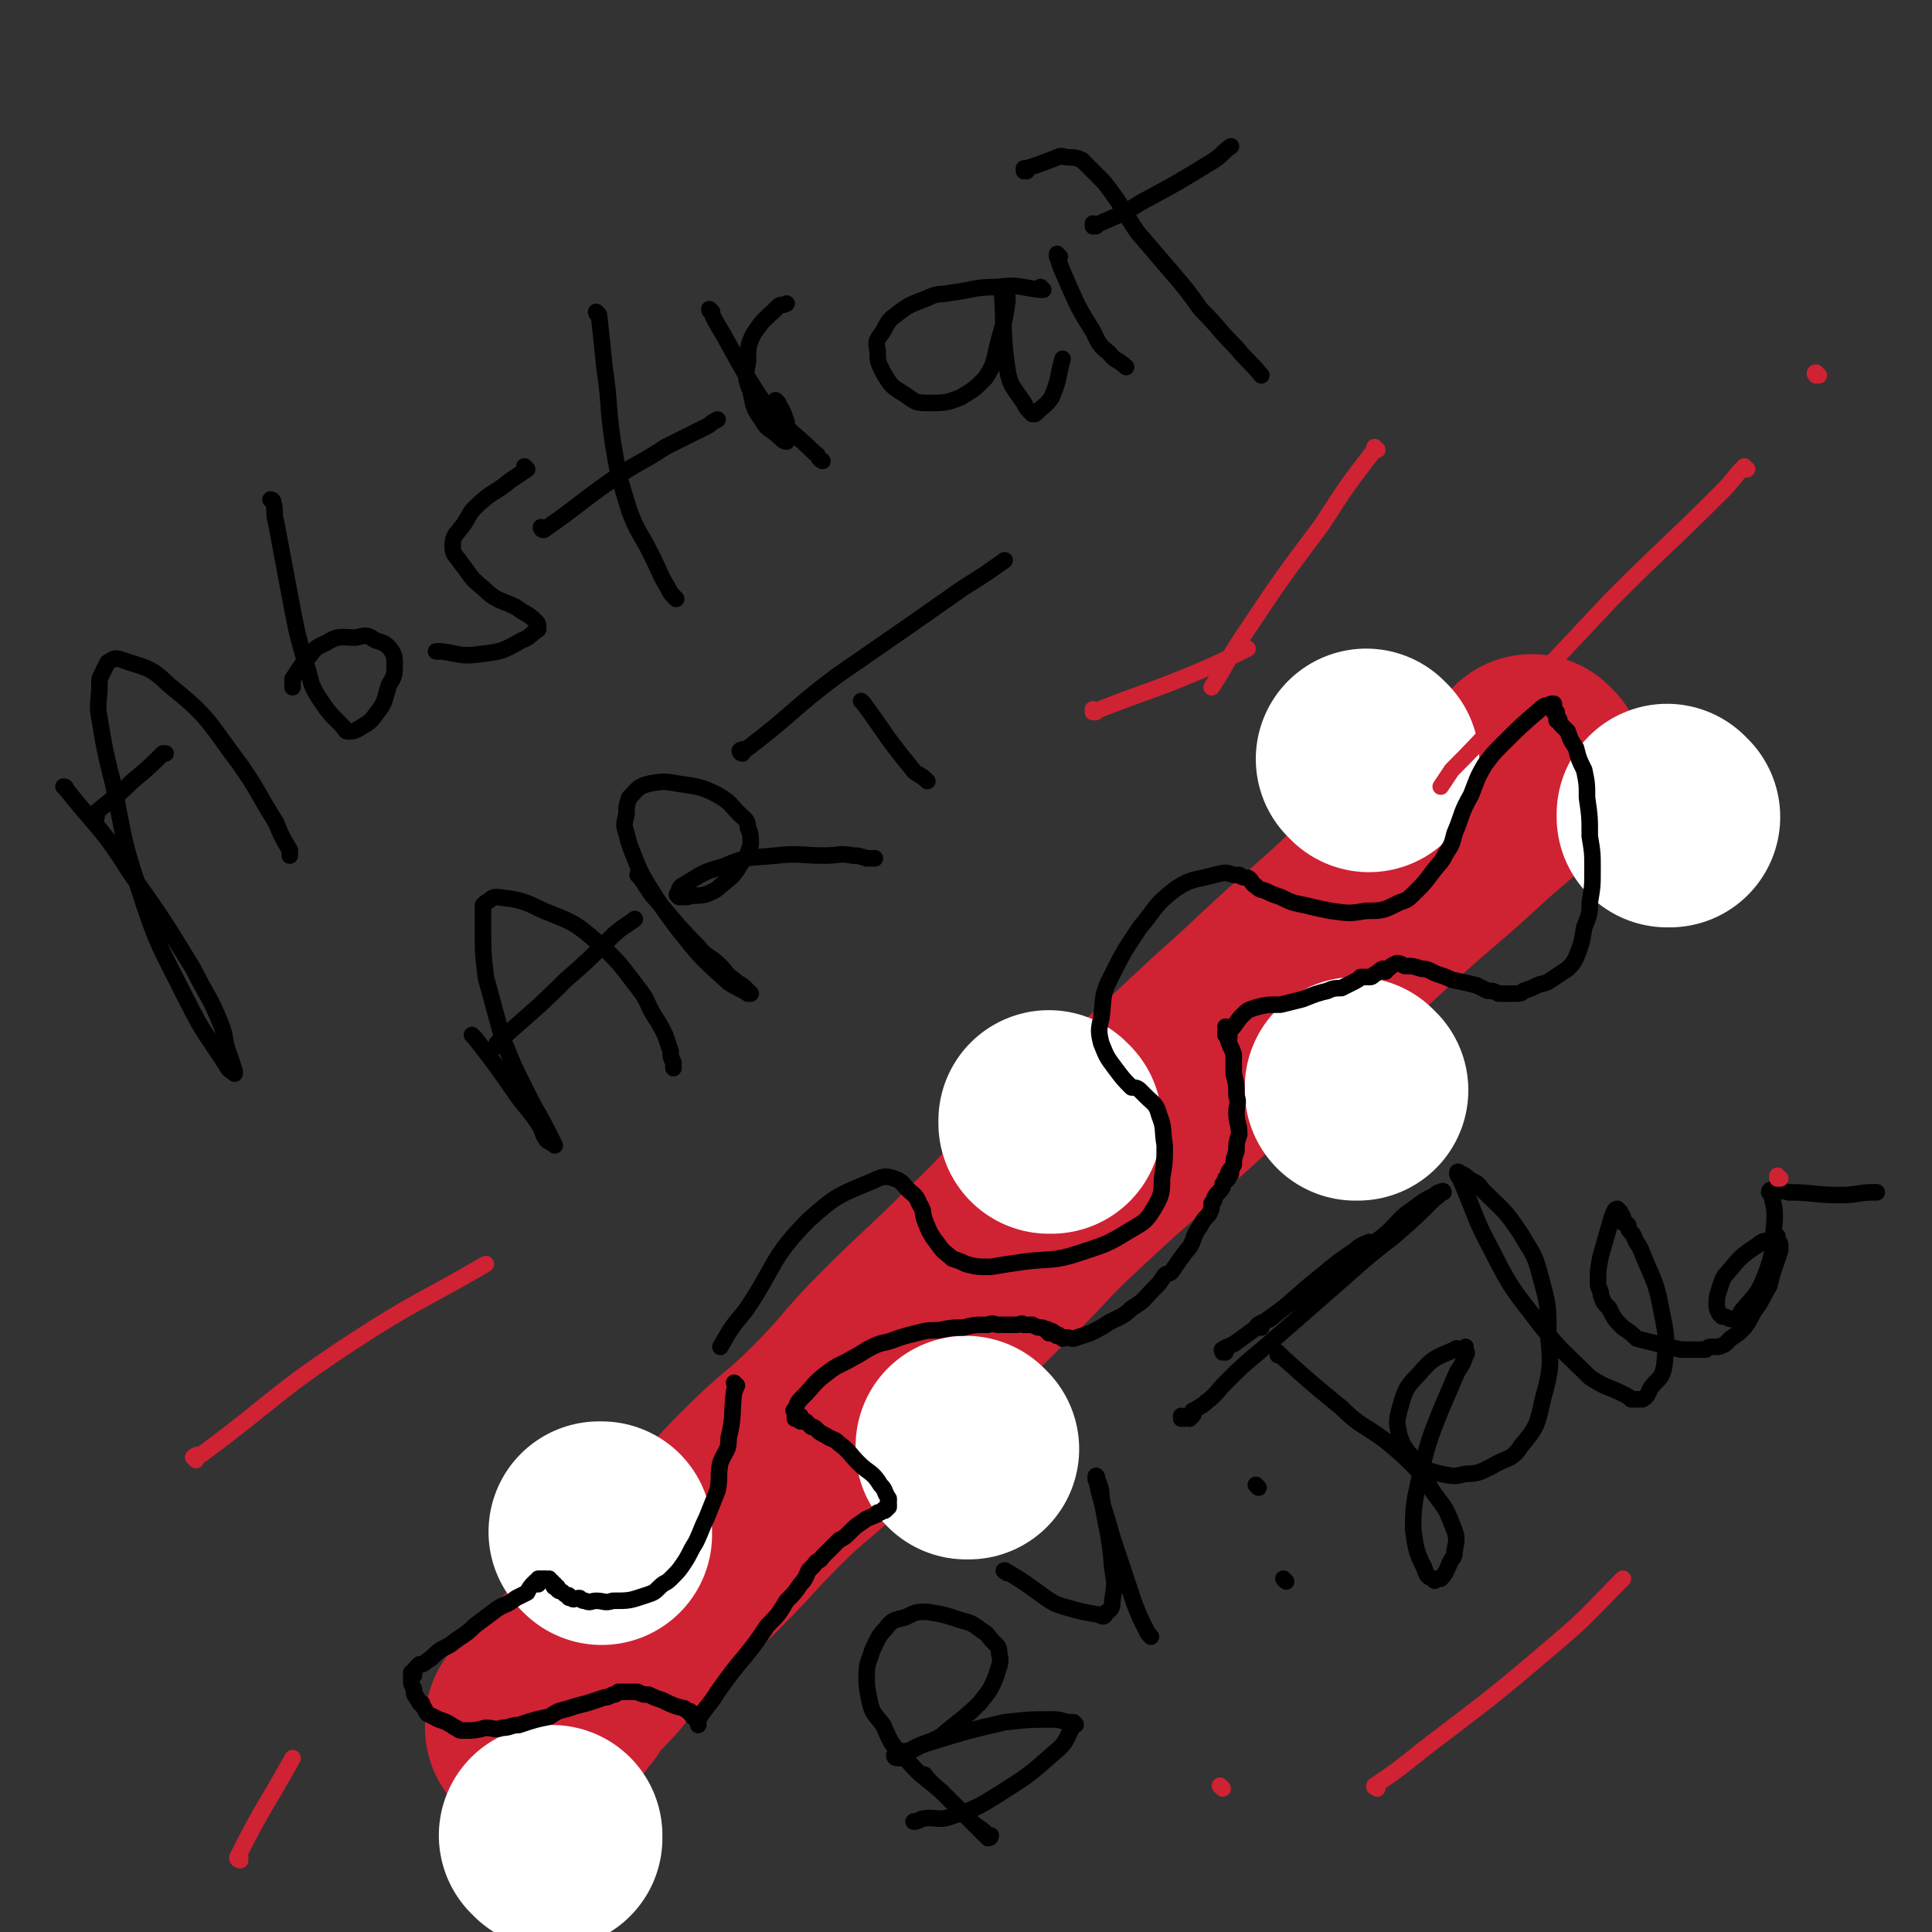 <svg viewBox='0 0 700 700' version='1.1' xmlns='http://www.w3.org/2000/svg' xmlns:xlink='http://www.w3.org/1999/xlink'><rect x="0" y="0" width="700" height="700" fill="#333333" stroke="none"/><g fill='none' stroke='#CF2233' stroke-width='80' stroke-linecap='round' stroke-linejoin='round'><path d='M556,278c0,0 -1,-1 -1,-1 0,0 0,0 0,1 -6,5 -6,5 -13,11 -13,11 -13,12 -26,23 -15,13 -15,13 -30,27 -16,14 -16,14 -32,29 -17,15 -17,16 -34,31 -18,17 -18,16 -36,33 -14,13 -13,14 -28,28 -15,15 -15,14 -30,29 -13,13 -12,14 -25,27 -12,12 -13,11 -25,23 -11,11 -10,11 -21,22 -10,10 -10,10 -20,20 -8,8 -8,8 -16,16 -4,5 -4,5 -9,10 -2,2 -2,2 -4,5 -1,2 -1,2 -3,3 -1,1 -1,1 -1,1 -1,1 -1,1 -1,1 0,1 0,1 0,2 -1,0 -1,0 -1,1 -1,0 -1,0 -1,0 -1,1 0,1 0,1 -1,1 -1,0 -2,0 0,1 0,1 0,1 0,1 -1,0 -1,0 0,1 0,1 -1,1 0,1 0,1 0,1 0,1 0,0 -1,0 0,1 0,1 0,1 0,0 0,0 0,0 0,1 0,1 0,1 0,0 0,0 0,0 '/></g>
<g fill='none' stroke='#FFFFFF' stroke-width='80' stroke-linecap='round' stroke-linejoin='round'><path d='M218,556c0,0 -1,-1 -1,-1 0,0 0,0 1,0 0,0 0,0 0,0 0,1 -1,0 -1,0 '/><path d='M351,525c0,0 -1,-1 -1,-1 0,0 0,0 0,1 0,0 0,0 0,0 1,0 0,-1 0,-1 '/><path d='M381,407c0,0 -1,-1 -1,-1 0,0 0,0 0,1 '/><path d='M492,395c0,0 -1,-1 -1,-1 0,0 0,0 0,1 0,0 0,0 0,0 '/><path d='M496,276c0,0 -1,-1 -1,-1 '/><path d='M605,296c-1,0 -1,-1 -1,-1 0,0 0,0 0,1 0,0 0,0 0,0 '/><path d='M200,666c0,0 -1,-1 -1,-1 0,0 0,0 1,0 '/></g>
<g fill='none' stroke='#000000' stroke-width='6' stroke-linecap='round' stroke-linejoin='round'><path d='M267,502c0,0 -1,-1 -1,-1 0,0 0,0 1,1 0,0 0,0 0,0 0,0 -1,-1 -1,-1 0,0 0,0 1,1 0,0 0,0 0,0 -1,1 0,1 -1,2 -1,8 0,9 -2,17 0,5 -1,4 -3,9 -1,5 0,5 -1,10 -2,5 -2,5 -4,10 -2,4 -2,5 -4,9 -2,3 -2,4 -4,7 -2,3 -2,3 -5,6 -2,2 -2,1 -4,3 -2,2 -2,2 -5,3 -6,2 -6,2 -12,2 -3,1 -3,0 -6,0 -2,0 -2,1 -4,0 -1,0 -1,0 -2,-1 -2,0 -2,1 -3,0 -1,0 -1,0 -1,-1 -1,0 -1,0 -2,-1 0,0 0,0 0,0 -1,-1 -1,0 -2,-1 0,0 0,0 0,0 0,-1 0,-1 0,-1 -1,0 -1,0 -1,0 -1,0 0,-1 0,-1 -1,-1 -1,0 -1,-1 -1,0 -1,0 -1,-1 0,0 0,0 0,0 0,1 0,0 -1,0 0,0 0,0 -1,0 0,0 0,0 0,0 0,0 -1,0 -1,0 0,0 1,0 1,0 -1,0 -1,0 -2,0 0,0 1,0 1,0 -1,1 -1,1 -1,2 -1,0 -1,-1 -1,-1 -2,2 -2,2 -3,4 -2,1 -2,1 -4,2 -4,3 -4,2 -7,4 -4,3 -4,3 -8,6 -4,4 -4,3 -9,7 -4,2 -4,2 -7,5 -2,1 -1,1 -3,2 0,0 -1,0 -1,0 -1,1 -1,1 -1,1 0,0 0,0 0,0 -1,1 -1,1 -1,2 0,0 0,0 0,1 0,0 -1,-1 -1,-1 0,1 0,1 0,1 0,1 0,1 0,2 0,1 0,1 1,3 0,2 0,2 1,3 0,1 1,1 1,2 1,0 1,0 1,1 1,1 1,2 2,3 2,1 2,1 4,2 3,1 3,1 6,3 1,0 1,1 2,1 5,0 5,0 9,-1 3,0 3,1 6,0 3,0 3,-1 6,-1 6,-2 6,-2 11,-3 3,-2 3,-2 7,-3 3,-1 3,-1 7,-2 3,-1 3,-1 6,-2 1,0 1,0 3,-1 1,0 1,0 2,-1 2,0 2,0 4,0 2,0 2,0 3,0 2,1 2,1 4,1 2,1 2,1 5,2 4,2 4,2 8,3 1,1 1,1 2,1 0,1 0,1 1,1 0,1 0,1 0,1 0,0 0,-1 1,-1 0,1 0,1 0,1 0,1 0,1 1,1 0,0 0,0 0,0 0,0 0,0 0,0 0,1 0,2 0,2 0,0 0,0 0,-1 0,0 -1,0 0,-1 3,-5 4,-5 7,-10 5,-7 5,-7 10,-13 4,-5 4,-5 8,-11 4,-4 4,-4 7,-9 3,-3 3,-3 5,-6 2,-2 2,-3 3,-5 1,-1 1,-1 2,-2 1,-2 2,-1 3,-3 2,-2 2,-2 3,-3 1,-1 1,-1 3,-3 2,-1 2,-1 4,-3 2,-2 2,-2 5,-4 1,-1 2,-1 4,-2 0,0 1,0 1,-1 1,0 1,0 1,0 1,-1 1,-1 1,-1 0,0 0,1 1,0 0,0 0,0 1,-1 0,0 0,0 0,-1 -1,0 0,0 0,-1 0,0 0,0 0,-1 -2,-3 -1,-3 -3,-5 -3,-5 -4,-4 -8,-8 -3,-3 -3,-4 -7,-7 -2,-2 -2,-1 -5,-3 -2,-1 -2,-1 -3,-2 -1,-1 -1,-1 -2,-1 -1,-1 -1,-1 -2,-2 0,0 0,0 0,0 -1,0 -1,0 -2,0 0,-1 0,-2 0,-2 -1,0 -1,1 -2,1 0,-1 0,-1 0,-1 0,0 0,0 0,0 0,-1 0,-1 0,-1 0,-1 -1,-1 0,-1 1,-3 1,-3 3,-5 4,-4 4,-5 8,-8 5,-4 5,-3 10,-6 4,-2 3,-2 7,-4 4,-2 4,-1 9,-3 3,-1 3,-1 7,-2 4,-1 4,-1 8,-1 5,-1 5,-1 9,-1 4,-1 4,-1 9,-1 2,-1 2,0 4,0 2,0 2,0 3,0 2,0 2,0 3,0 2,0 2,-1 3,0 2,0 2,0 3,0 2,1 2,1 3,1 1,0 1,0 2,1 0,0 0,-1 1,0 0,0 0,0 1,1 0,0 -1,0 -1,0 1,-1 1,-1 2,0 1,0 0,1 1,1 0,0 0,-1 1,0 0,0 0,0 1,1 0,0 0,0 0,0 2,-1 2,0 4,0 3,-1 3,-1 6,-2 4,-2 4,-2 7,-4 4,-2 5,-2 8,-5 5,-3 4,-3 8,-7 2,-2 2,-2 4,-5 1,-1 2,0 3,-2 2,-3 2,-3 5,-7 1,-1 1,-1 2,-3 1,-3 1,-3 3,-6 1,-2 1,-2 3,-4 1,-2 1,-2 1,-4 1,-1 1,-1 1,-2 1,-2 2,-2 3,-4 0,-1 0,-1 0,-1 1,-1 1,-1 2,-2 0,0 -1,0 -1,0 0,0 1,-1 1,-1 0,0 1,0 1,-1 0,0 -1,0 -1,0 1,-2 1,-1 2,-3 0,-2 0,-2 1,-5 0,-3 0,-3 1,-6 0,-4 -1,-4 -1,-8 0,-3 1,-3 0,-6 0,-4 0,-4 -1,-8 0,-3 0,-3 0,-7 -1,-3 -1,-2 -2,-5 0,-1 1,-1 0,-2 0,-1 -1,0 -1,0 0,-1 0,-1 0,-1 1,-1 0,-2 0,-2 1,0 1,1 2,1 2,-2 2,-3 4,-5 2,-2 2,-2 5,-3 4,-1 4,-1 9,-1 4,-1 4,-1 8,-2 5,-2 5,-2 9,-3 2,-1 3,-1 5,-1 2,-1 2,-1 4,-2 2,-1 2,-1 3,-2 1,0 1,0 3,0 1,0 1,0 2,-1 2,-1 1,-1 3,-2 0,0 0,1 1,1 0,-1 0,-1 1,-1 1,-1 1,-1 3,-2 1,0 1,0 3,1 3,0 3,0 6,1 3,0 3,1 6,2 3,1 3,1 5,2 5,1 5,1 9,2 2,1 2,1 4,2 2,0 2,0 4,1 3,0 3,0 6,0 2,0 2,0 3,-1 3,-1 3,-1 5,-2 2,-1 2,0 5,-2 3,-2 3,-2 6,-4 2,-2 2,-2 3,-4 2,-5 2,-5 3,-11 2,-5 2,-5 2,-9 1,-6 1,-6 1,-12 0,-6 0,-6 -1,-12 0,-7 0,-7 -1,-14 0,-5 0,-5 -1,-10 -2,-4 -2,-4 -3,-8 -2,-3 -2,-3 -3,-6 -1,-1 -1,-1 -2,-2 -1,-1 -1,-1 -1,-2 0,0 0,0 0,0 0,-1 -1,0 -1,0 0,-1 0,-1 0,-2 0,0 0,0 0,-1 0,0 -1,0 -1,0 0,-1 0,-1 0,-1 0,-1 0,-1 0,-1 0,0 0,0 0,0 0,-1 0,-1 0,-1 -1,0 -1,0 -1,0 -2,1 -2,0 -4,2 -7,6 -7,6 -14,13 -3,3 -3,3 -6,7 -3,5 -3,6 -5,11 -4,7 -3,7 -6,14 -1,4 -1,4 -3,7 -2,4 -2,3 -5,7 -3,4 -3,4 -6,7 -3,3 -3,3 -6,4 -6,3 -6,3 -12,3 -6,1 -6,1 -13,0 -5,-1 -5,-1 -9,-2 -5,-1 -5,-1 -9,-3 -3,-1 -3,-1 -5,-2 -2,-1 -2,0 -4,-2 -2,-1 -1,-2 -3,-3 -1,0 -2,0 -3,-1 -1,0 -1,0 -2,0 -3,-1 -3,-1 -7,0 -7,2 -8,1 -14,5 -8,6 -7,7 -13,14 -6,9 -6,9 -11,19 -3,6 -2,7 -3,14 -1,4 -1,5 0,9 2,5 2,5 5,9 3,4 3,4 6,7 1,0 2,0 3,1 1,1 1,1 2,2 3,3 4,3 5,7 2,5 1,5 2,11 0,6 0,6 -1,12 0,5 0,6 -3,11 -3,5 -4,5 -9,8 -8,5 -9,5 -18,8 -9,3 -10,2 -19,3 -7,1 -7,1 -13,2 -5,0 -5,0 -9,-1 -2,-1 -2,-1 -5,-2 -2,-2 -3,-2 -5,-5 -3,-4 -3,-4 -5,-9 -1,-3 0,-3 -2,-6 -1,-3 -2,-3 -4,-5 -2,-2 -2,-3 -5,-4 -3,-1 -4,-1 -8,1 -12,5 -13,5 -23,14 -14,14 -12,17 -23,33 -5,6 -5,6 -9,13 '/><path d='M24,286c0,0 0,-1 -1,-1 0,0 1,0 1,1 0,0 0,0 0,0 12,15 13,14 23,30 12,17 12,17 23,35 5,10 6,10 10,20 2,5 1,6 3,11 1,3 1,3 2,6 0,0 0,1 0,1 -1,-1 -2,-1 -3,-3 -7,-11 -8,-11 -14,-23 -10,-20 -11,-20 -18,-42 -6,-18 -5,-18 -9,-37 -3,-12 -3,-12 -5,-24 -1,-5 0,-6 0,-11 0,-3 0,-3 1,-5 1,-2 1,-2 2,-4 2,-1 2,-2 5,-1 8,3 10,2 17,9 15,12 14,13 26,29 7,10 6,10 13,21 2,5 2,5 5,10 0,1 0,1 0,2 '/><path d='M35,296c0,0 0,-1 -1,-1 0,0 1,0 1,1 0,0 0,0 0,0 0,0 -1,0 -1,-1 7,-6 8,-6 14,-12 6,-5 6,-5 11,-10 1,0 1,0 1,0 '/><path d='M99,182c0,0 0,-1 -1,-1 0,0 1,0 1,1 1,3 0,4 1,7 3,16 3,16 6,32 2,10 2,10 5,20 2,6 1,6 4,11 4,6 4,6 9,11 1,1 1,2 2,2 2,0 2,0 4,-1 3,-2 4,-2 6,-5 4,-5 3,-5 5,-11 2,-3 2,-4 2,-7 0,-3 0,-3 -1,-5 -2,-3 -3,-3 -6,-4 -3,-2 -3,-2 -7,-1 -6,0 -6,-1 -11,2 -5,2 -4,3 -8,7 -2,3 -2,3 -4,6 0,1 0,1 0,2 0,1 0,1 0,1 '/><path d='M191,170c0,0 -1,-1 -1,-1 0,0 1,1 1,1 -3,2 -3,2 -6,4 -6,5 -7,4 -13,10 -2,2 -2,3 -4,6 -3,4 -4,4 -4,8 0,3 1,3 3,6 4,5 3,5 8,9 5,5 6,4 12,7 4,3 4,2 7,5 1,1 1,1 1,3 0,0 0,0 0,0 -3,2 -3,3 -6,4 -7,4 -7,4 -15,5 -7,1 -7,0 -14,-1 -1,0 -1,0 -2,0 '/><path d='M217,114c0,0 -1,-1 -1,-1 0,0 0,1 1,1 0,0 0,0 0,0 1,9 1,9 2,19 2,13 1,13 3,27 2,12 2,12 6,25 3,8 4,8 8,16 3,6 3,7 6,12 1,2 1,2 3,4 '/><path d='M197,192c0,0 -1,-1 -1,-1 0,0 0,1 1,1 0,0 0,0 0,0 13,-9 13,-10 26,-19 9,-6 9,-5 18,-11 8,-4 8,-4 16,-8 1,-1 1,-1 3,-2 '/><path d='M282,146c0,0 -1,-1 -1,-1 0,0 0,1 1,1 0,0 0,0 0,0 0,0 -1,-1 -1,-1 0,1 1,2 2,3 1,2 1,2 2,5 0,2 1,2 1,5 0,0 -1,0 -1,1 0,0 0,1 0,1 -1,0 -2,-1 -3,-2 -3,-3 -4,-2 -6,-6 -3,-4 -3,-5 -4,-10 -2,-5 -2,-6 -1,-11 0,-5 0,-6 2,-10 4,-6 4,-5 9,-10 1,-1 1,0 3,-1 '/><path d='M378,105c0,0 -1,-1 -1,-1 0,0 0,1 0,1 0,0 0,0 0,0 -8,-1 -8,-2 -16,-1 -8,0 -8,1 -16,2 -5,1 -5,0 -9,2 -5,2 -6,2 -10,5 -4,3 -4,3 -6,7 -2,3 -3,3 -2,7 0,4 0,4 2,8 3,5 3,5 8,8 4,3 4,3 9,3 5,0 6,0 11,-2 5,-3 5,-3 9,-7 4,-6 3,-7 5,-14 2,-7 2,-7 3,-14 0,-2 0,-2 -1,-3 0,-1 1,-1 0,-1 0,-1 0,-1 -1,-1 0,0 0,0 0,1 1,14 0,15 2,29 1,6 2,6 6,12 1,2 1,2 3,4 1,0 1,0 1,0 3,-3 4,-3 6,-6 3,-7 2,-7 4,-14 '/><path d='M384,93c0,0 -1,0 -1,-1 0,0 0,1 0,1 0,0 0,0 0,0 1,0 0,-1 0,-1 1,5 2,6 4,11 4,9 4,9 9,17 2,4 2,5 6,8 2,3 3,2 6,5 0,0 0,0 0,0 '/><path d='M372,62c0,0 -1,0 -1,-1 0,0 0,1 0,1 0,0 0,0 0,0 1,0 0,0 0,-1 0,0 1,1 1,0 6,-2 6,-2 11,-4 2,-1 2,0 4,0 2,0 3,0 5,1 4,4 4,4 8,8 7,9 6,9 12,18 6,7 6,7 12,14 6,7 6,7 11,14 7,7 6,7 13,14 4,5 5,5 9,10 '/><path d='M397,82c0,0 -1,0 -1,-1 0,0 0,1 0,1 9,-4 10,-4 18,-9 13,-7 13,-7 26,-15 3,-2 3,-3 6,-5 '/><path d='M258,113c0,0 -1,-1 -1,-1 0,0 0,1 1,1 0,1 0,1 1,3 6,10 6,11 12,21 5,8 5,8 11,15 6,6 7,6 13,12 2,1 1,2 3,3 '/><path d='M172,376c0,0 -1,-1 -1,-1 0,0 0,0 1,1 0,0 0,0 0,0 7,9 7,9 14,19 4,6 5,6 9,12 2,3 1,3 3,6 1,1 2,1 3,2 0,0 0,0 0,0 0,0 0,0 0,0 -1,-2 -1,-2 -2,-4 -4,-8 -4,-7 -8,-15 -5,-10 -5,-10 -9,-20 -3,-11 -3,-11 -6,-22 -1,-9 -1,-9 -1,-18 0,-4 0,-4 0,-8 1,-1 1,-1 1,-1 2,-1 2,-2 4,-2 8,1 9,1 17,5 10,4 11,4 19,11 9,8 9,9 16,18 3,4 2,4 5,9 2,3 2,3 4,7 1,3 1,3 2,6 0,2 0,2 1,4 0,1 0,1 0,2 0,0 0,0 0,0 '/><path d='M181,379c0,0 -1,-1 -1,-1 0,0 0,0 1,1 0,0 0,0 0,0 0,0 -1,0 -1,-1 12,-11 13,-11 25,-23 8,-7 8,-7 16,-15 4,-4 5,-4 9,-7 '/><path d='M232,318c0,0 -1,-1 -1,-1 0,0 0,0 1,1 0,0 0,0 0,0 2,3 2,3 4,6 8,9 8,10 17,19 3,4 4,3 8,7 2,2 2,3 5,5 2,2 2,1 4,3 1,1 1,1 2,2 0,0 0,0 0,0 -1,0 -1,0 -1,0 -3,-2 -4,-2 -7,-4 -10,-9 -10,-9 -18,-19 -6,-8 -6,-8 -11,-16 -3,-5 -3,-5 -5,-10 -2,-5 -2,-5 -3,-9 -1,-3 -1,-3 0,-7 0,-3 0,-3 1,-6 3,-3 3,-4 7,-5 5,-1 6,-1 11,0 7,1 8,1 14,4 5,3 4,3 8,7 2,2 3,2 3,5 1,2 1,3 1,6 -1,3 -1,4 -3,6 -3,5 -3,5 -8,9 -2,2 -3,2 -5,3 -4,1 -4,0 -7,1 -1,0 -1,0 -2,0 -1,0 -1,0 -1,0 -1,-1 -1,-1 0,-1 0,-2 0,-2 1,-3 7,-4 7,-5 15,-7 9,-4 9,-3 19,-4 9,-1 9,0 18,0 5,0 5,-1 10,0 2,0 2,0 5,1 1,0 1,0 3,0 0,0 0,0 0,0 '/><path d='M313,255c0,0 -1,-1 -1,-1 0,0 0,0 1,1 0,0 0,0 0,0 8,11 8,12 17,23 2,3 3,2 6,5 '/><path d='M269,273c0,0 -1,0 -1,-1 1,-1 2,0 3,-1 17,-13 16,-14 32,-26 13,-9 13,-9 26,-18 10,-7 10,-7 20,-14 8,-5 8,-5 15,-10 '/><path d='M335,644c0,0 -1,-1 -1,-1 0,0 0,0 1,0 0,0 0,0 0,0 3,4 4,4 7,7 4,4 4,4 8,8 2,2 2,2 4,4 2,2 2,2 4,4 0,0 1,0 1,-1 0,0 0,0 -1,0 0,0 0,0 0,0 -2,-2 -2,-2 -5,-4 -6,-6 -6,-6 -12,-12 -7,-6 -7,-5 -13,-12 -5,-5 -5,-5 -8,-12 -3,-4 -4,-4 -5,-9 -1,-5 -1,-5 -1,-9 0,-5 1,-5 2,-9 2,-4 2,-5 5,-8 2,-3 3,-3 7,-4 4,-2 4,-2 8,-2 6,1 6,1 12,3 4,1 4,1 8,4 2,1 2,2 4,4 2,2 2,2 2,4 1,4 0,4 -1,8 -2,5 -2,5 -6,10 -6,6 -7,6 -14,12 -5,3 -6,2 -11,5 -2,1 -2,0 -4,1 -1,1 0,2 0,2 -1,0 -2,0 -2,-1 0,0 1,1 2,0 6,-2 5,-3 12,-5 13,-4 13,-4 26,-7 9,-1 9,-1 18,-1 3,0 3,1 6,1 1,0 1,0 1,0 1,1 1,1 0,1 -3,5 -2,6 -7,10 -9,8 -9,8 -20,15 -8,5 -8,5 -17,8 -5,2 -6,0 -11,1 -2,1 -2,1 -3,1 '/><path d='M365,570c0,0 -1,-1 -1,-1 0,0 0,0 0,0 0,0 0,0 0,0 1,1 -1,0 0,0 7,4 8,5 15,10 3,2 3,2 6,3 7,2 7,2 13,3 2,1 2,1 3,-1 2,-1 2,-2 2,-4 1,-6 1,-6 0,-12 -1,-13 -2,-13 -4,-26 0,-2 0,-2 -1,-5 0,0 0,0 -1,-1 0,0 0,0 0,-1 0,0 0,0 0,0 1,1 0,-1 0,0 2,10 3,11 6,22 3,9 3,9 6,18 1,3 1,3 2,6 2,5 2,5 4,9 1,2 1,2 2,3 '/><path d='M429,514c0,0 -1,-1 -1,-1 0,0 0,0 0,1 0,0 0,0 0,0 '/><path d='M466,573c0,0 -1,-1 -1,-1 0,0 0,0 0,0 0,0 0,0 0,0 '/><path d='M457,481c0,0 -1,-1 -1,-1 0,0 0,0 0,1 0,0 0,0 0,0 1,0 -1,-1 0,-1 1,-1 2,-1 4,-2 10,-8 9,-8 19,-16 6,-5 6,-5 12,-9 2,-2 3,-2 5,-3 '/><path d='M464,491c0,0 -1,-1 -1,-1 0,0 0,0 0,1 0,0 0,0 0,0 1,0 1,0 2,1 10,9 10,9 21,18 7,7 8,6 16,12 6,5 6,5 12,11 4,4 3,5 7,10 3,4 3,4 5,9 2,5 2,5 1,10 0,3 -1,2 -2,5 -1,2 -1,3 -3,5 -1,0 -1,0 -2,0 0,1 0,1 -1,0 -2,-1 -2,-1 -3,-4 -3,-6 -3,-7 -4,-14 0,-11 1,-11 3,-22 3,-11 3,-11 7,-21 3,-7 3,-7 6,-14 2,-3 2,-3 3,-6 1,-1 0,-1 0,-2 0,0 0,-1 0,-1 0,0 0,1 -1,1 -2,0 -2,-1 -3,0 -7,3 -8,3 -13,9 -5,5 -5,6 -7,13 -1,4 -1,4 0,9 1,3 1,3 3,6 2,2 2,3 4,5 4,2 4,2 8,3 5,1 5,1 9,0 5,0 6,-1 10,-3 5,-3 7,-2 10,-7 6,-7 6,-8 8,-17 3,-11 3,-12 2,-23 0,-11 0,-11 -3,-22 -2,-8 -3,-8 -7,-15 -6,-9 -6,-8 -14,-16 -2,-3 -2,-2 -5,-4 -1,-1 -1,-1 -3,-2 0,0 0,0 0,0 0,0 -1,-1 -1,0 0,0 0,1 1,2 6,14 5,14 12,27 7,14 8,14 17,26 8,10 9,10 18,19 6,4 6,3 12,6 2,1 2,1 3,2 2,0 3,0 4,0 2,-1 2,-2 3,-4 3,-4 4,-3 5,-8 1,-10 1,-10 -1,-20 -2,-11 -3,-11 -7,-21 -1,-3 -2,-3 -3,-6 -1,-2 -2,-2 -2,-3 0,0 0,0 0,-1 0,0 0,0 -1,-1 0,0 -1,0 -1,0 0,-1 0,-1 0,-2 0,0 0,0 0,0 0,-1 -1,0 -1,0 -1,-1 0,-2 0,-2 0,0 -1,1 -1,1 0,-1 0,-1 0,-2 0,0 -1,0 -1,1 -1,1 0,1 -1,2 -2,7 -2,7 -4,14 -1,5 -1,5 -1,10 0,2 1,2 1,4 1,3 1,3 3,5 2,4 2,4 5,7 3,2 3,2 5,4 4,1 4,1 8,2 4,1 4,1 8,2 3,0 3,0 5,0 2,0 2,0 4,0 1,-1 1,-1 3,-1 2,0 2,0 4,-1 1,-1 1,-1 2,-2 3,-2 3,-2 5,-4 3,-4 2,-4 5,-8 2,-3 2,-4 4,-7 1,-4 1,-4 2,-7 1,-3 1,-3 2,-6 0,0 0,0 0,-1 0,-1 0,-1 0,-1 0,0 0,0 0,0 0,-1 -1,-1 -1,-1 0,-1 0,-2 0,-2 0,0 -1,0 -2,1 0,0 0,0 0,0 -2,1 -3,0 -5,2 -6,4 -6,4 -11,10 -2,2 -2,3 -3,6 -1,3 -1,3 -1,6 0,1 0,1 1,3 0,0 0,0 1,1 2,0 2,1 4,1 2,-1 2,-1 3,-3 5,-6 6,-6 9,-14 3,-8 2,-9 3,-19 0,-4 0,-4 -1,-8 0,-1 0,-1 0,-1 0,-1 0,-1 0,-1 0,0 0,-1 0,-1 0,0 -1,0 -1,1 0,0 0,0 1,0 3,0 3,-1 6,0 9,0 9,1 19,1 6,0 6,-1 12,-1 1,0 1,0 1,0 '/><path d='M444,490c0,0 -1,-1 -1,-1 0,0 0,0 0,1 0,0 0,0 0,0 1,0 -1,-1 0,-1 1,-1 2,-1 4,-2 11,-8 11,-8 22,-16 8,-6 8,-6 16,-12 8,-5 8,-5 16,-11 6,-5 5,-6 11,-10 4,-3 4,-3 8,-5 1,-1 1,-1 2,-1 1,-1 1,0 1,0 0,0 0,-1 -1,0 -1,1 0,1 -2,2 -7,7 -7,7 -15,14 -9,7 -9,7 -18,15 -8,7 -8,7 -16,14 -8,7 -8,7 -15,13 -6,5 -6,5 -12,11 -3,3 -3,4 -7,7 -2,2 -2,1 -4,3 -1,0 -1,0 -1,1 0,0 1,0 0,1 0,0 0,0 -1,1 0,0 0,0 0,0 0,0 0,0 0,0 '/><path d='M456,539c0,0 -1,-1 -1,-1 0,0 0,0 0,0 0,0 0,0 0,0 '/></g>
<g fill='none' stroke='#CF2233' stroke-width='6' stroke-linecap='round' stroke-linejoin='round'><path d='M71,529c0,0 -1,-1 -1,-1 1,-1 2,-1 3,-1 27,-20 26,-22 55,-41 23,-15 24,-14 48,-28 '/><path d='M499,163c0,0 -1,-1 -1,-1 0,0 0,1 0,1 0,0 0,0 0,0 -10,13 -10,13 -19,27 -15,20 -15,20 -29,41 -6,9 -5,9 -11,18 '/><path d='M633,170c-1,0 -1,-1 -1,-1 -4,4 -4,5 -8,9 -20,20 -20,19 -40,39 -15,16 -15,16 -31,33 -13,14 -13,15 -27,29 -2,3 -2,3 -4,6 '/><path d='M645,427c-1,0 -1,-1 -1,-1 0,0 0,0 0,1 0,0 0,0 0,0 '/><path d='M499,648c0,0 -1,-1 -1,-1 0,0 0,1 0,0 12,-8 12,-9 24,-18 21,-16 21,-16 41,-33 13,-11 13,-12 25,-24 '/><path d='M443,648c0,0 -1,-1 -1,-1 0,0 0,0 0,0 '/><path d='M87,674c0,0 0,-1 -1,-1 0,0 1,0 1,0 0,0 0,0 0,0 0,1 -1,1 -1,0 9,-18 10,-18 20,-36 '/><path d='M397,258c0,0 -1,-1 -1,-1 0,0 0,0 0,1 0,0 0,0 0,0 20,-8 20,-7 39,-15 9,-4 9,-4 17,-8 '/><path d='M659,136c-1,0 -1,-1 -1,-1 -1,0 0,1 0,1 0,0 0,0 0,0 '/></g>
</svg>